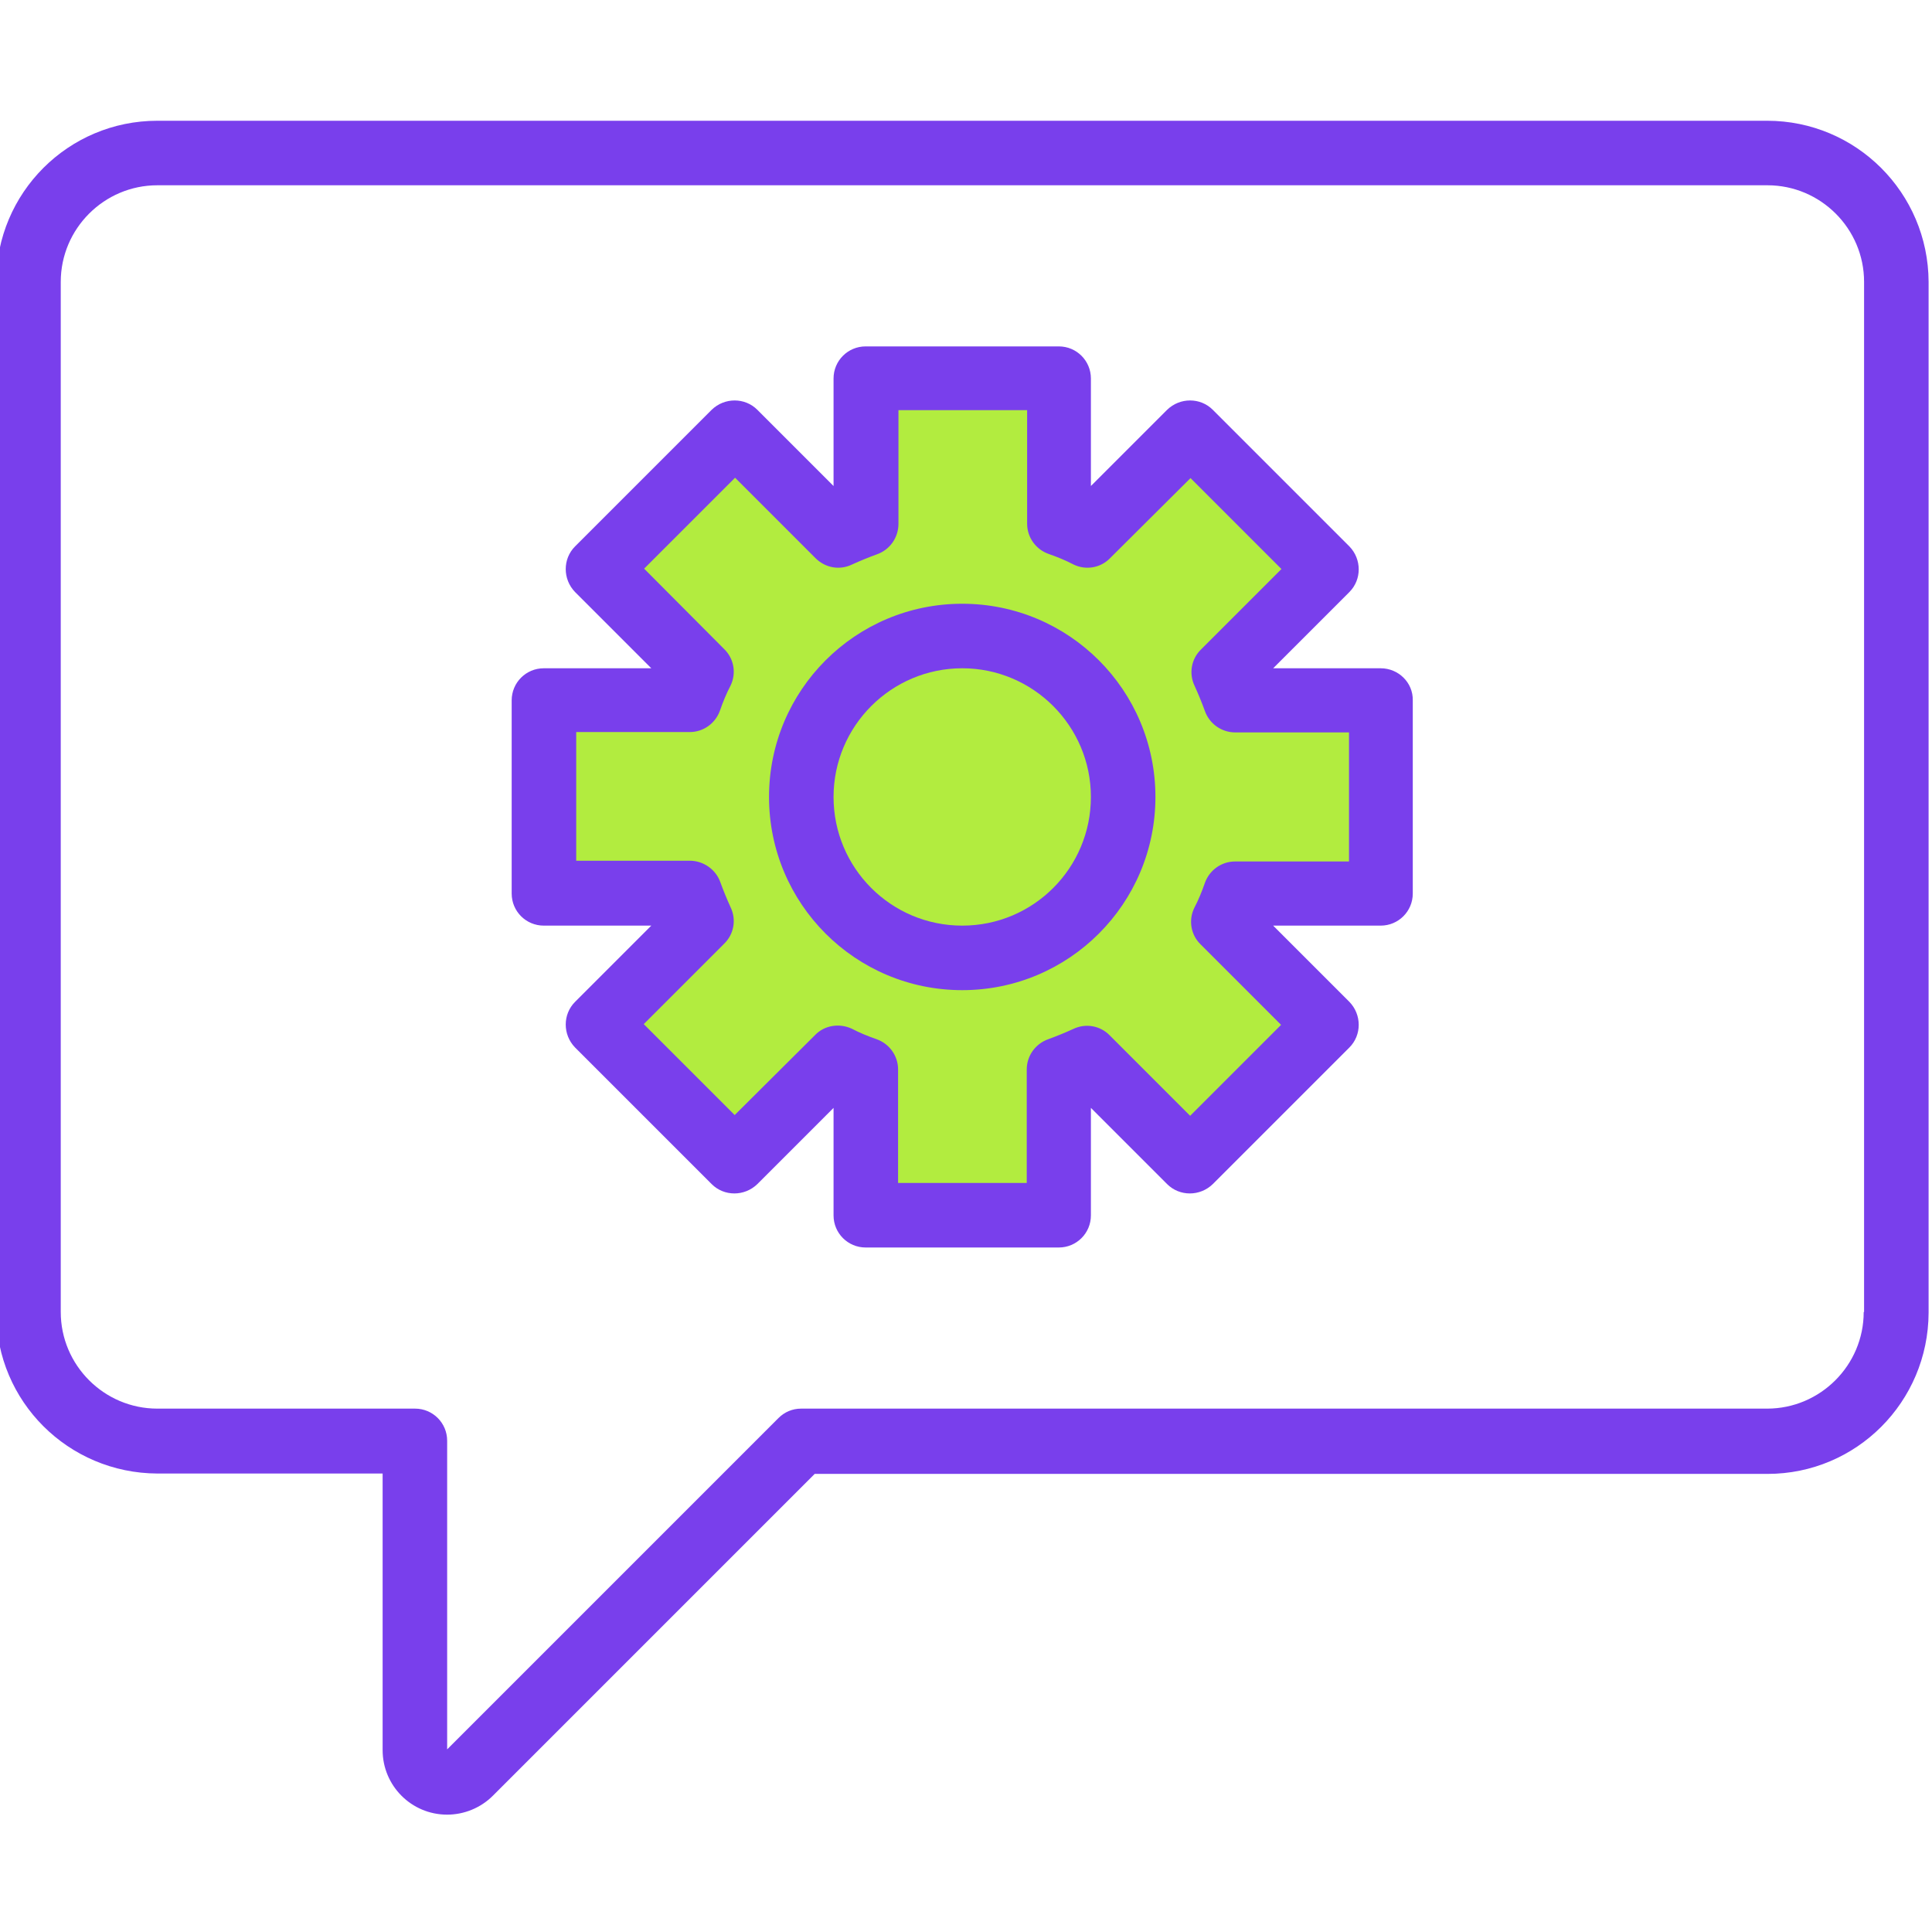 <?xml version="1.0" encoding="utf-8"?>
<!-- Generator: Adobe Illustrator 21.0.0, SVG Export Plug-In . SVG Version: 6.00 Build 0)  -->
<svg version="1.1" id="Layer_1" xmlns="http://www.w3.org/2000/svg" xmlns:xlink="http://www.w3.org/1999/xlink" x="0px" y="0px"
	 viewBox="0 0 512 512" style="enable-background:new 0 0 512 512;" xml:space="preserve">
<style type="text/css">
	.st0{fill:#B2EC3F;}
	.st1{fill:#793FEC;}
</style>
<polygon class="st0" points="185,180 165,152 193,122 222,141 229,133 229,101 276,101 282,140.5 289.1,128.8 315,118 349,150 
	324,180 331,186 362,186 362,236 329,242 348,272 315,307 285,281 277,318 232,318 227,280 198,304 165,274 187,244 149,235 
	144,188 180,185 "/>
<g>
	<path class="st1" d="M468.3,32H41.7C18.1,32-1,51.1-1,74.7v273.1c0,23.6,19.1,42.6,42.7,42.7h59.7v73.3c0,9.4,7.6,17.1,17.1,17.1
		c4.5,0,8.9-1.8,12.1-5l85.3-85.3h252.5c23.6,0,42.6-19.1,42.7-42.7V74.7C511,51.1,491.9,32,468.3,32z M493.9,347.7
		c0,14.1-11.5,25.6-25.6,25.6h-256c-2.3,0-4.4,0.9-6,2.5l-87.8,87.8v-81.8c0-4.7-3.8-8.5-8.5-8.5H41.7c-14.1,0-25.6-11.5-25.6-25.6
		V74.7c0-14.1,11.5-25.6,25.6-25.6h426.7c14.1,0,25.6,11.5,25.6,25.6V347.7z"/>
	<path class="st1" d="M255,160c-28.3,0-51.2,22.9-51.2,51.2s22.9,51.2,51.2,51.2s51.2-22.9,51.2-51.2C306.2,182.9,283.3,160,255,160
		z M255,245.3c-18.9,0-34.1-15.3-34.1-34.1s15.3-34.1,34.1-34.1s34.1,15.3,34.1,34.1S273.9,245.3,255,245.3z"/>
	<path class="st1" d="M365.9,177.1h-28.5l20.2-20.2c3.3-3.3,3.3-8.7,0-12.1l-36.2-36.2c-3.3-3.3-8.7-3.3-12.1,0l-20.2,20.2v-28.5
		c0-4.7-3.8-8.5-8.5-8.5h-51.2c-4.7,0-8.5,3.8-8.5,8.5v28.5l-20.2-20.2c-3.3-3.3-8.7-3.3-12.1,0l-36.2,36.2c-3.3,3.3-3.3,8.7,0,12.1
		l20.2,20.2h-28.5c-4.7,0-8.5,3.8-8.5,8.5v51.2c0,4.7,3.8,8.5,8.5,8.5h28.5l-20.2,20.2c-3.3,3.3-3.3,8.7,0,12.1l36.2,36.2
		c3.3,3.3,8.7,3.3,12.1,0l20.2-20.2v28.5c0,4.7,3.8,8.5,8.5,8.5h51.2c4.7,0,8.5-3.8,8.5-8.5v-28.5l20.2,20.2c3.3,3.3,8.7,3.3,12.1,0
		l36.2-36.2c3.3-3.3,3.3-8.7,0-12.1l-20.2-20.2h28.5c4.7,0,8.5-3.8,8.5-8.5v-51.2C374.5,180.9,370.6,177.1,365.9,177.1z
		 M357.4,228.3h-30.1c-3.6,0-6.8,2.3-8,5.7c-0.8,2.3-1.7,4.5-2.8,6.6c-1.6,3.3-0.9,7.2,1.7,9.7l21.3,21.3l-24.1,24.1l-21.3-21.3
		c-2.5-2.6-6.4-3.3-9.7-1.7c-2.2,1-4.4,1.9-6.6,2.7c-3.4,1.2-5.7,4.4-5.7,8v30.1h-34.1v-30.1c0-3.6-2.3-6.8-5.7-8
		c-2.3-0.8-4.5-1.7-6.6-2.8c-3.3-1.5-7.2-0.9-9.7,1.7l-21.3,21.2l-24.1-24.1l21.3-21.3c2.6-2.5,3.3-6.4,1.7-9.7
		c-1-2.2-1.9-4.4-2.7-6.6c-1.2-3.4-4.5-5.7-8.1-5.7h-30.1v-34.1h30.1c3.6,0,6.8-2.3,8-5.7c0.8-2.3,1.7-4.5,2.8-6.6
		c1.6-3.3,0.9-7.2-1.7-9.7l-21.2-21.3l24.1-24.1l21.3,21.3c2.6,2.6,6.4,3.3,9.7,1.7c2.2-1,4.4-1.9,6.6-2.7c3.4-1.2,5.7-4.4,5.7-8.1
		v-30.1h34.1v30.1c0,3.6,2.3,6.8,5.7,8c2.3,0.8,4.5,1.7,6.6,2.8c3.3,1.6,7.2,0.9,9.7-1.7l21.3-21.2l24.1,24.1l-21.3,21.3
		c-2.6,2.5-3.3,6.4-1.7,9.7c1,2.2,1.9,4.4,2.7,6.6c1.2,3.4,4.4,5.7,8.1,5.7h30.1V228.3z"/>
</g>
</svg>
